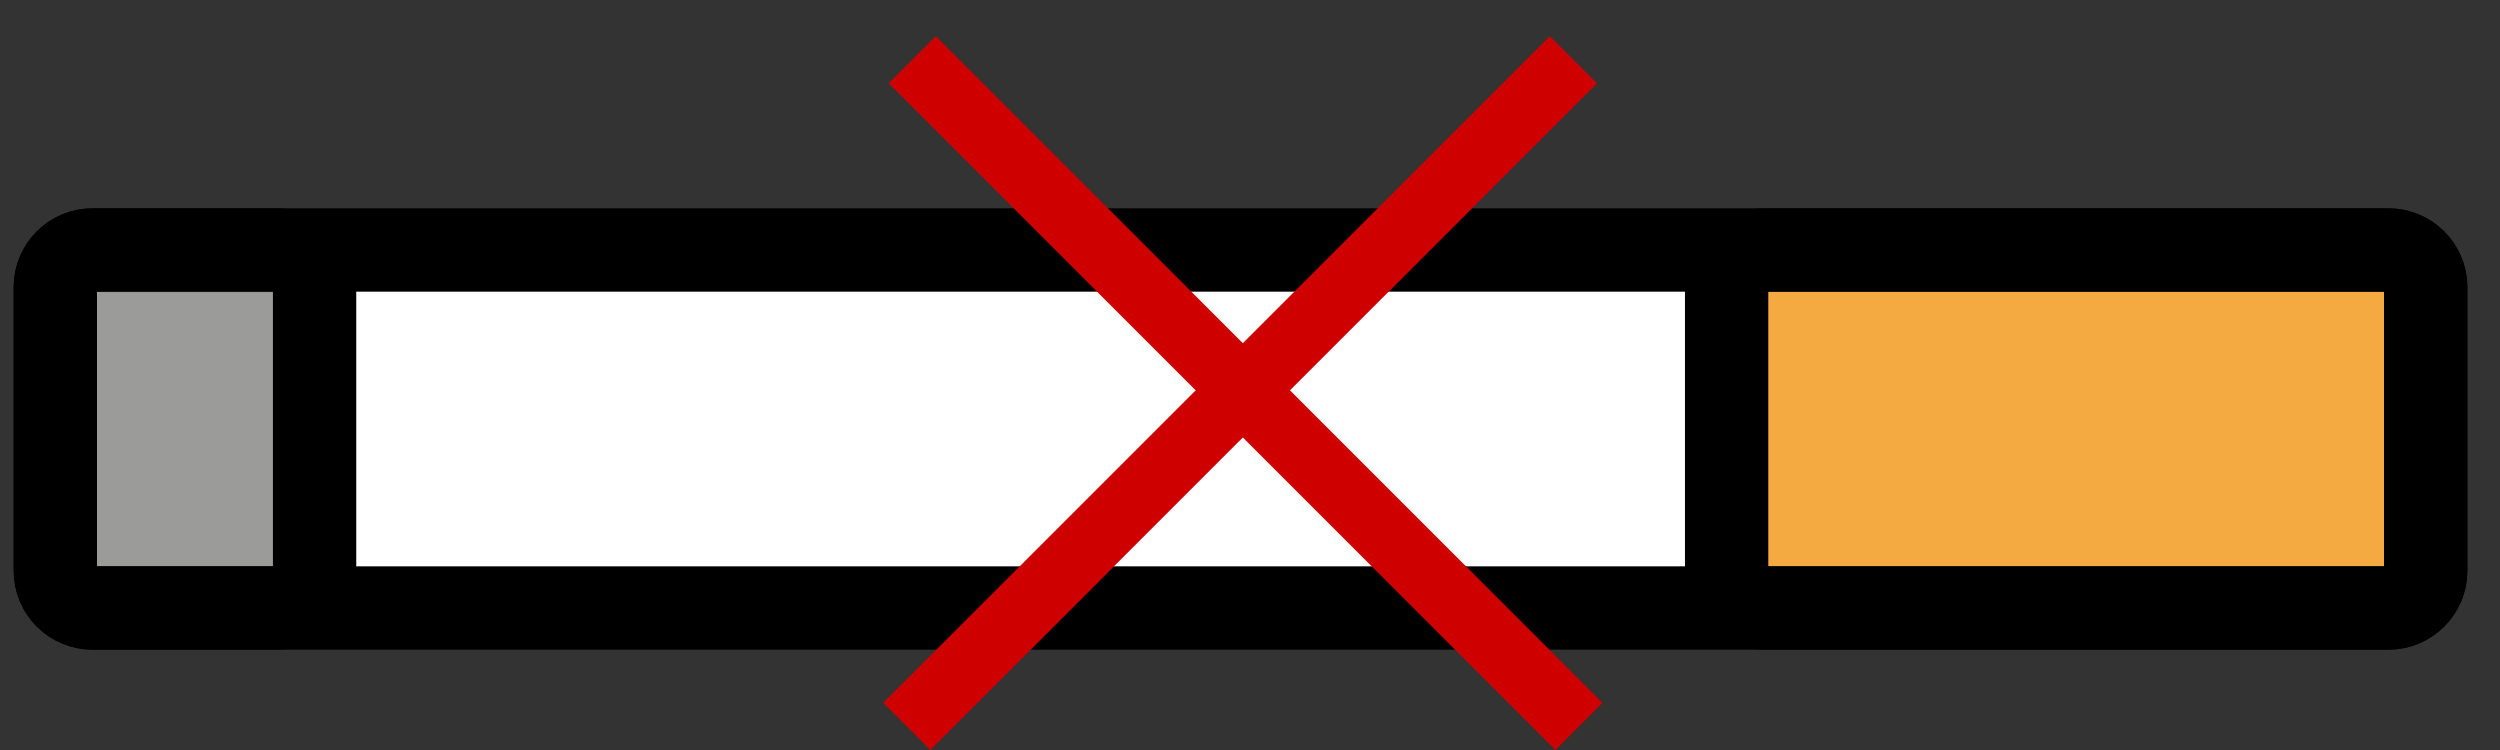 <svg width="60" height="18" viewBox="0 0 60 18" fill="none" xmlns="http://www.w3.org/2000/svg">
<rect x="0" y="0" width="60" height="18" fill="#333333" stroke="none"/>
<path d="M57.317 14.592H2.228C1.989 14.591 1.761 14.496 1.592 14.328C1.424 14.159 1.329 13.931 1.328 13.692V6.9C1.328 6.404 1.733 6 2.228 6H57.317C57.812 6 58.217 6.404 58.217 6.9V13.692C58.217 14.188 57.812 14.592 57.317 14.592Z" fill="white"/>
<path d="M57.326 14.592H42.326C41.837 14.592 41.438 14.192 41.438 13.703V6.889C41.438 6.4 41.837 6 42.326 6H57.326C57.815 6 58.215 6.4 58.215 6.889V13.703C58.215 14.192 57.815 14.592 57.326 14.592Z" fill="#F4AA41"/>
<path d="M6.668 14.592H2.211C1.977 14.591 1.753 14.498 1.587 14.333C1.422 14.167 1.329 13.943 1.328 13.709V6.883C1.328 6.397 1.725 6 2.211 6H6.668C7.153 6 7.55 6.396 7.55 6.883V13.709C7.55 13.943 7.456 14.167 7.291 14.333C7.126 14.498 6.902 14.591 6.668 14.592Z" fill="#9B9B9A"/>
<path d="M57.317 14.592H2.228C1.989 14.591 1.761 14.496 1.592 14.328C1.424 14.159 1.329 13.931 1.328 13.692V6.9C1.328 6.404 1.733 6 2.228 6H57.317C57.812 6 58.217 6.404 58.217 6.9V13.692C58.217 14.188 57.812 14.592 57.317 14.592Z" stroke="black" stroke-width="2" stroke-miterlimit="10" stroke-linecap="round" stroke-linejoin="round"/>
<path d="M57.328 14.592H42.328C41.839 14.592 41.439 14.192 41.439 13.703V6.889C41.439 6.4 41.839 6 42.328 6H57.328C57.817 6 58.217 6.4 58.217 6.889V13.703C58.217 14.192 57.817 14.592 57.328 14.592V14.592ZM6.668 14.592H2.211C1.977 14.591 1.753 14.498 1.587 14.333C1.422 14.167 1.329 13.943 1.328 13.709V6.883C1.328 6.397 1.725 6 2.211 6H6.668C7.153 6 7.55 6.396 7.55 6.883V13.709C7.55 13.943 7.456 14.167 7.291 14.333C7.126 14.498 6.902 14.591 6.668 14.592V14.592Z" stroke="black" stroke-width="2" stroke-miterlimit="10" stroke-linecap="round" stroke-linejoin="round"/>
<line x1="21.894" y1="1.434" x2="37.894" y2="17.434" stroke="#CF0000" stroke-width="1.6"/>
<line x1="21.762" y1="17.434" x2="37.762" y2="1.434" stroke="#CF0000" stroke-width="1.6"/>
</svg>
